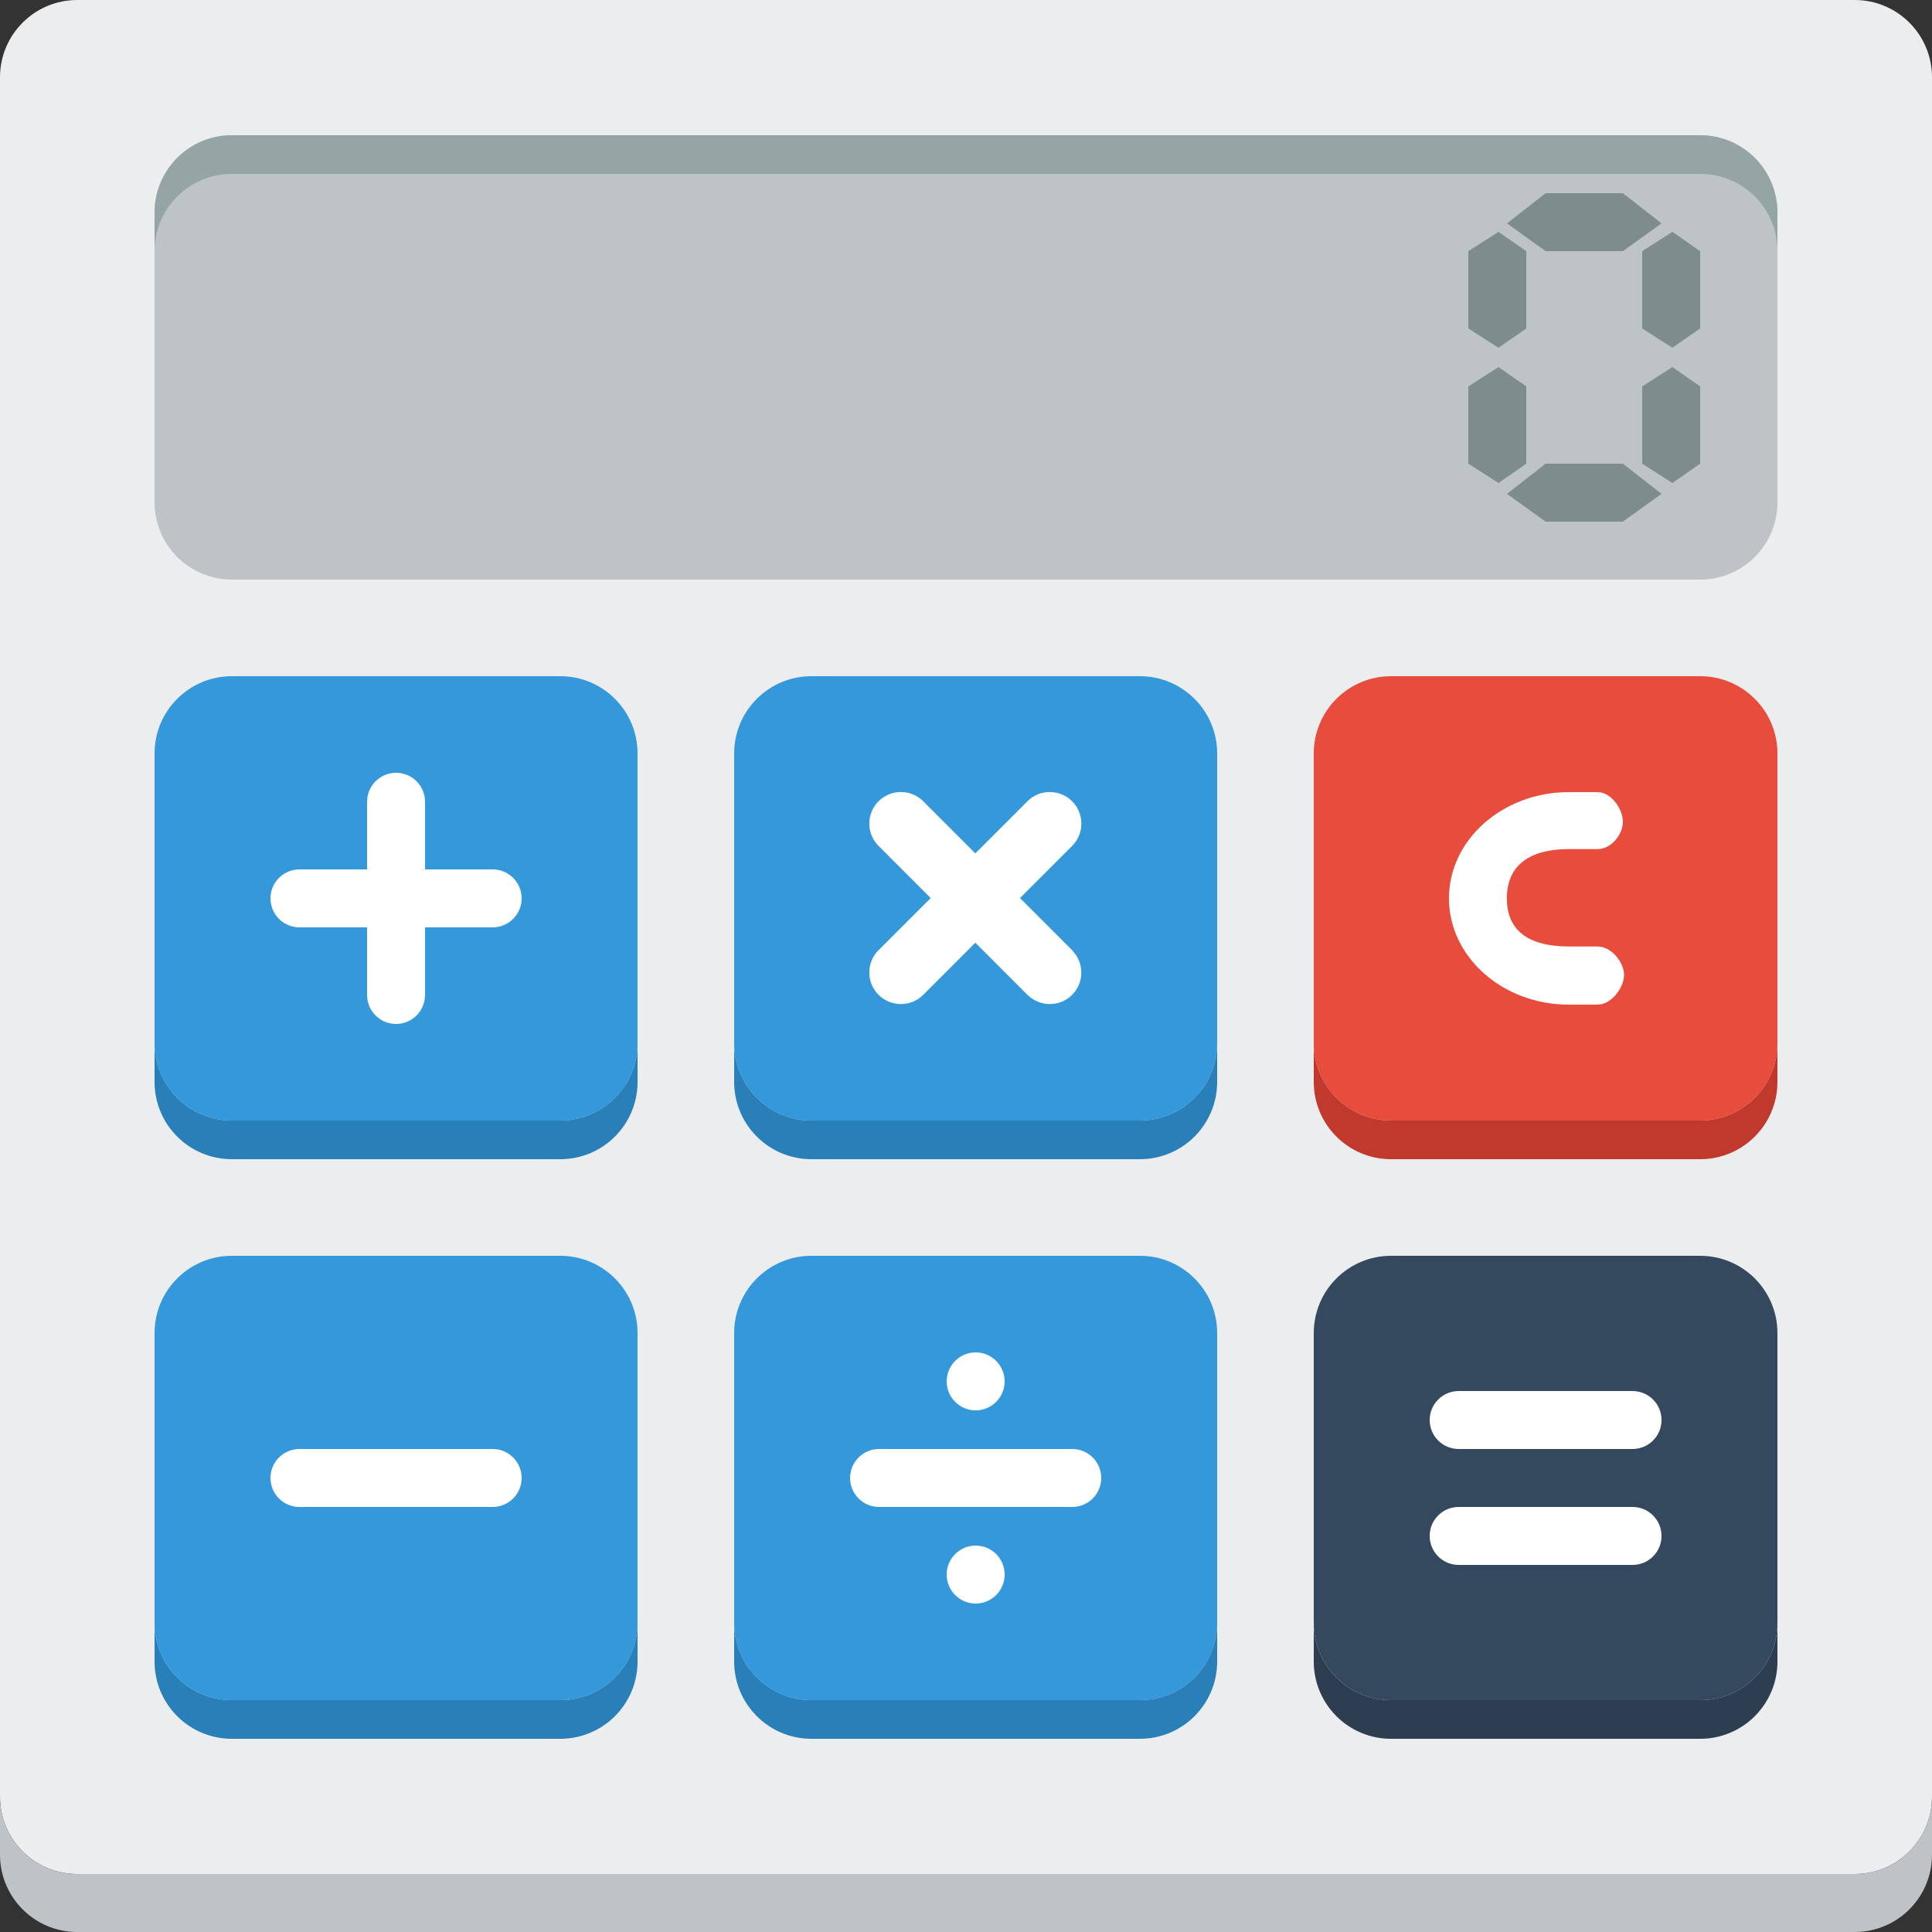<svg width="53" height="53" viewBox="0 0 53 53" fill="none" xmlns="http://www.w3.org/2000/svg">
<rect x="0" y="0" width="53" height="53" fill="#333333" stroke="none"/>
<g clip-path="url(#clip0_585_350)">
<path d="M2.12 0H50.88C52.051 0 53 0.949 53 2.12V49.29C53 50.461 52.051 51.41 50.88 51.41H2.12C0.949 51.41 0 50.461 0 49.29V2.12C0 0.949 0.949 0 2.12 0Z" fill="#EBEDEE"/>
<path d="M6.36 3.71H46.64C47.811 3.71 48.76 4.659 48.76 5.83V13.78C48.76 14.951 47.811 15.9 46.64 15.9H6.36C5.189 15.9 4.24 14.951 4.24 13.78V5.83C4.24 4.659 5.189 3.71 6.36 3.71Z" fill="#BDC3C7"/>
<path d="M6.36 18.55H15.37C16.541 18.55 17.49 19.499 17.49 20.67V28.62C17.49 29.791 16.541 30.74 15.37 30.74H6.36C5.189 30.74 4.24 29.791 4.24 28.62V20.67C4.24 19.499 5.189 18.55 6.36 18.55Z" fill="#3498DB"/>
<path d="M22.26 18.55H31.27C32.441 18.55 33.39 19.499 33.39 20.67V28.62C33.39 29.791 32.441 30.74 31.27 30.74H22.26C21.089 30.74 20.14 29.791 20.14 28.62V20.67C20.14 19.499 21.089 18.55 22.26 18.55Z" fill="#3498DB"/>
<path d="M6.36 34.45H15.37C16.541 34.45 17.49 35.399 17.49 36.57V44.52C17.49 45.691 16.541 46.64 15.37 46.64H6.36C5.189 46.64 4.24 45.691 4.24 44.52V36.57C4.24 35.399 5.189 34.45 6.36 34.45Z" fill="#3498DB"/>
<path d="M22.26 34.45H31.27C32.441 34.45 33.39 35.399 33.39 36.57V44.52C33.39 45.691 32.441 46.64 31.27 46.64H22.26C21.089 46.64 20.14 45.691 20.14 44.52V36.57C20.14 35.399 21.089 34.45 22.26 34.45Z" fill="#3498DB"/>
<path d="M38.16 34.45H46.64C47.811 34.45 48.76 35.399 48.76 36.57V44.52C48.76 45.691 47.811 46.64 46.64 46.64H38.16C36.989 46.64 36.04 45.691 36.04 44.52V36.57C36.04 35.399 36.989 34.45 38.16 34.45Z" fill="#34495E"/>
<path d="M44.785 41.34H40.015C39.576 41.34 39.22 41.696 39.22 42.135C39.22 42.574 39.576 42.93 40.015 42.93H44.785C45.224 42.93 45.58 42.574 45.58 42.135C45.58 41.696 45.224 41.34 44.785 41.34ZM40.015 39.75H44.785C45.224 39.75 45.58 39.394 45.58 38.955C45.58 38.516 45.224 38.16 44.785 38.16H40.015C39.576 38.16 39.22 38.516 39.22 38.955C39.22 39.394 39.576 39.75 40.015 39.75Z" fill="white"/>
<path d="M38.16 18.55H46.64C47.811 18.55 48.76 19.499 48.76 20.67V28.62C48.76 29.791 47.811 30.74 46.64 30.74H38.16C36.989 30.74 36.04 29.791 36.04 28.62V20.67C36.04 19.499 36.989 18.55 38.16 18.55Z" fill="#E74C3C"/>
<path d="M39.749 24.645C39.749 23.038 41.224 21.73 43.035 21.73H43.825C44.209 21.73 44.52 22.205 44.52 22.545C44.52 22.884 44.209 23.293 43.825 23.293H43.035C41.989 23.293 41.337 23.717 41.337 24.645C41.337 25.573 41.989 25.964 43.035 25.964H43.825C44.209 25.964 44.553 26.405 44.553 26.745C44.553 27.086 44.209 27.56 43.825 27.56H43.035C41.224 27.56 39.749 26.253 39.749 24.645Z" fill="white"/>
<path d="M13.515 23.85H11.66V21.995C11.66 21.556 11.304 21.2 10.865 21.2C10.426 21.2 10.07 21.556 10.07 21.995V23.85H8.215C7.776 23.85 7.42 24.206 7.42 24.645C7.42 25.084 7.776 25.44 8.215 25.44H10.07V27.295C10.07 27.734 10.426 28.09 10.865 28.09C11.304 28.09 11.66 27.734 11.66 27.295V25.44H13.515C13.954 25.44 14.31 25.084 14.31 24.645C14.31 24.206 13.954 23.85 13.515 23.85Z" fill="white"/>
<path d="M13.515 39.75H8.215C7.776 39.75 7.42 40.106 7.42 40.545C7.42 40.984 7.776 41.34 8.215 41.34H13.515C13.954 41.34 14.31 40.984 14.31 40.545C14.31 40.106 13.954 39.75 13.515 39.75Z" fill="white"/>
<path d="M29.415 39.75H24.115C23.676 39.75 23.32 40.106 23.32 40.545C23.32 40.984 23.676 41.34 24.115 41.34H29.415C29.854 41.34 30.21 40.984 30.21 40.545C30.21 40.106 29.854 39.75 29.415 39.75ZM26.765 38.69C27.204 38.69 27.56 38.334 27.56 37.895C27.56 37.456 27.204 37.1 26.765 37.1C26.326 37.1 25.97 37.456 25.97 37.895C25.97 38.334 26.326 38.69 26.765 38.69ZM26.765 42.4C26.326 42.4 25.97 42.756 25.97 43.195C25.97 43.634 26.326 43.99 26.765 43.99C27.204 43.99 27.56 43.634 27.56 43.195C27.56 42.756 27.204 42.4 26.765 42.4Z" fill="white"/>
<path d="M29.426 26.08L27.981 24.636L29.411 23.207C29.75 22.868 29.75 22.319 29.411 21.981C29.072 21.642 28.524 21.642 28.185 21.981L26.756 23.411L25.327 21.981C24.988 21.642 24.44 21.642 24.101 21.981C23.763 22.319 23.763 22.868 24.101 23.206L25.531 24.636L24.102 26.065L24.101 26.065C23.763 26.404 23.763 26.952 24.101 27.291C24.44 27.629 24.988 27.629 25.327 27.291L26.756 25.861L28.2 27.306L28.202 27.305C28.542 27.627 29.077 27.625 29.411 27.292C29.744 26.958 29.747 26.422 29.423 26.083L29.426 26.08Z" fill="white"/>
<path d="M45.05 10.6V12.72L45.878 13.25L46.64 12.72V10.6L45.878 10.07L45.05 10.6ZM45.878 6.361L45.05 6.89V9.01L45.878 9.54L46.64 9.01V6.89L45.878 6.361ZM41.87 10.6L41.108 10.07L40.28 10.6V12.72L41.108 13.25L41.87 12.72V10.6ZM41.87 9.01V6.89L41.108 6.361L40.28 6.89V9.01L41.108 9.54L41.87 9.01ZM44.52 6.89L45.58 6.128L44.52 5.3H42.4L41.34 6.128L42.4 6.89H44.52ZM42.4 12.72L41.34 13.548L42.4 14.31H44.52L45.58 13.548L44.52 12.72H42.4Z" fill="#7F8C8D"/>
<path d="M46.64 3.71H6.36C5.189 3.71 4.24 4.659 4.24 5.83V6.89C4.24 5.719 5.189 4.77 6.36 4.77H46.64C47.811 4.77 48.76 5.719 48.76 6.89V5.83C48.76 4.659 47.811 3.71 46.64 3.71Z" fill="#95A5A6"/>
<path d="M46.64 30.74H38.16C36.989 30.74 36.04 29.791 36.04 28.62V29.68C36.04 30.851 36.989 31.8 38.16 31.8H46.64C47.811 31.8 48.76 30.851 48.76 29.68V28.62C48.76 29.791 47.811 30.74 46.64 30.74Z" fill="#C0392C"/>
<path d="M46.64 46.64H38.16C36.989 46.64 36.04 45.691 36.04 44.52V45.58C36.04 46.751 36.989 47.7 38.16 47.7H46.64C47.811 47.7 48.76 46.751 48.76 45.58V44.52C48.76 45.691 47.811 46.64 46.64 46.64Z" fill="#2C3E50"/>
<path d="M31.27 30.74H22.26C21.089 30.74 20.14 29.791 20.14 28.62V29.68C20.14 30.851 21.089 31.8 22.26 31.8H31.27C32.441 31.8 33.39 30.851 33.39 29.68V28.62C33.39 29.791 32.441 30.74 31.27 30.74Z" fill="#2980B9"/>
<path d="M31.27 46.64H22.26C21.089 46.64 20.14 45.691 20.14 44.52V45.58C20.14 46.751 21.089 47.7 22.26 47.7H31.27C32.441 47.7 33.39 46.751 33.39 45.58V44.52C33.39 45.691 32.441 46.64 31.27 46.64Z" fill="#2980B9"/>
<path d="M15.37 46.64H6.36C5.189 46.64 4.24 45.691 4.24 44.52V45.58C4.24 46.751 5.189 47.7 6.36 47.7H15.37C16.541 47.7 17.49 46.751 17.49 45.58V44.52C17.49 45.691 16.541 46.64 15.37 46.64Z" fill="#2980B9"/>
<path d="M15.37 30.74H6.36C5.189 30.74 4.24 29.791 4.24 28.62V29.68C4.24 30.851 5.189 31.8 6.36 31.8H15.37C16.541 31.8 17.49 30.851 17.49 29.68V28.62C17.49 29.791 16.541 30.74 15.37 30.74Z" fill="#2980B9"/>
<path d="M50.88 51.41H2.12C0.949 51.41 0 50.461 0 49.29V50.88C0 52.051 0.949 53 2.12 53H50.88C52.051 53 53 52.051 53 50.88V49.29C53 50.461 52.051 51.41 50.88 51.41Z" fill="#BDC3C7"/>
</g>
<defs>
<clipPath id="clip0_585_350">
<rect width="53" height="53" fill="white"/>
</clipPath>
</defs>
</svg>
